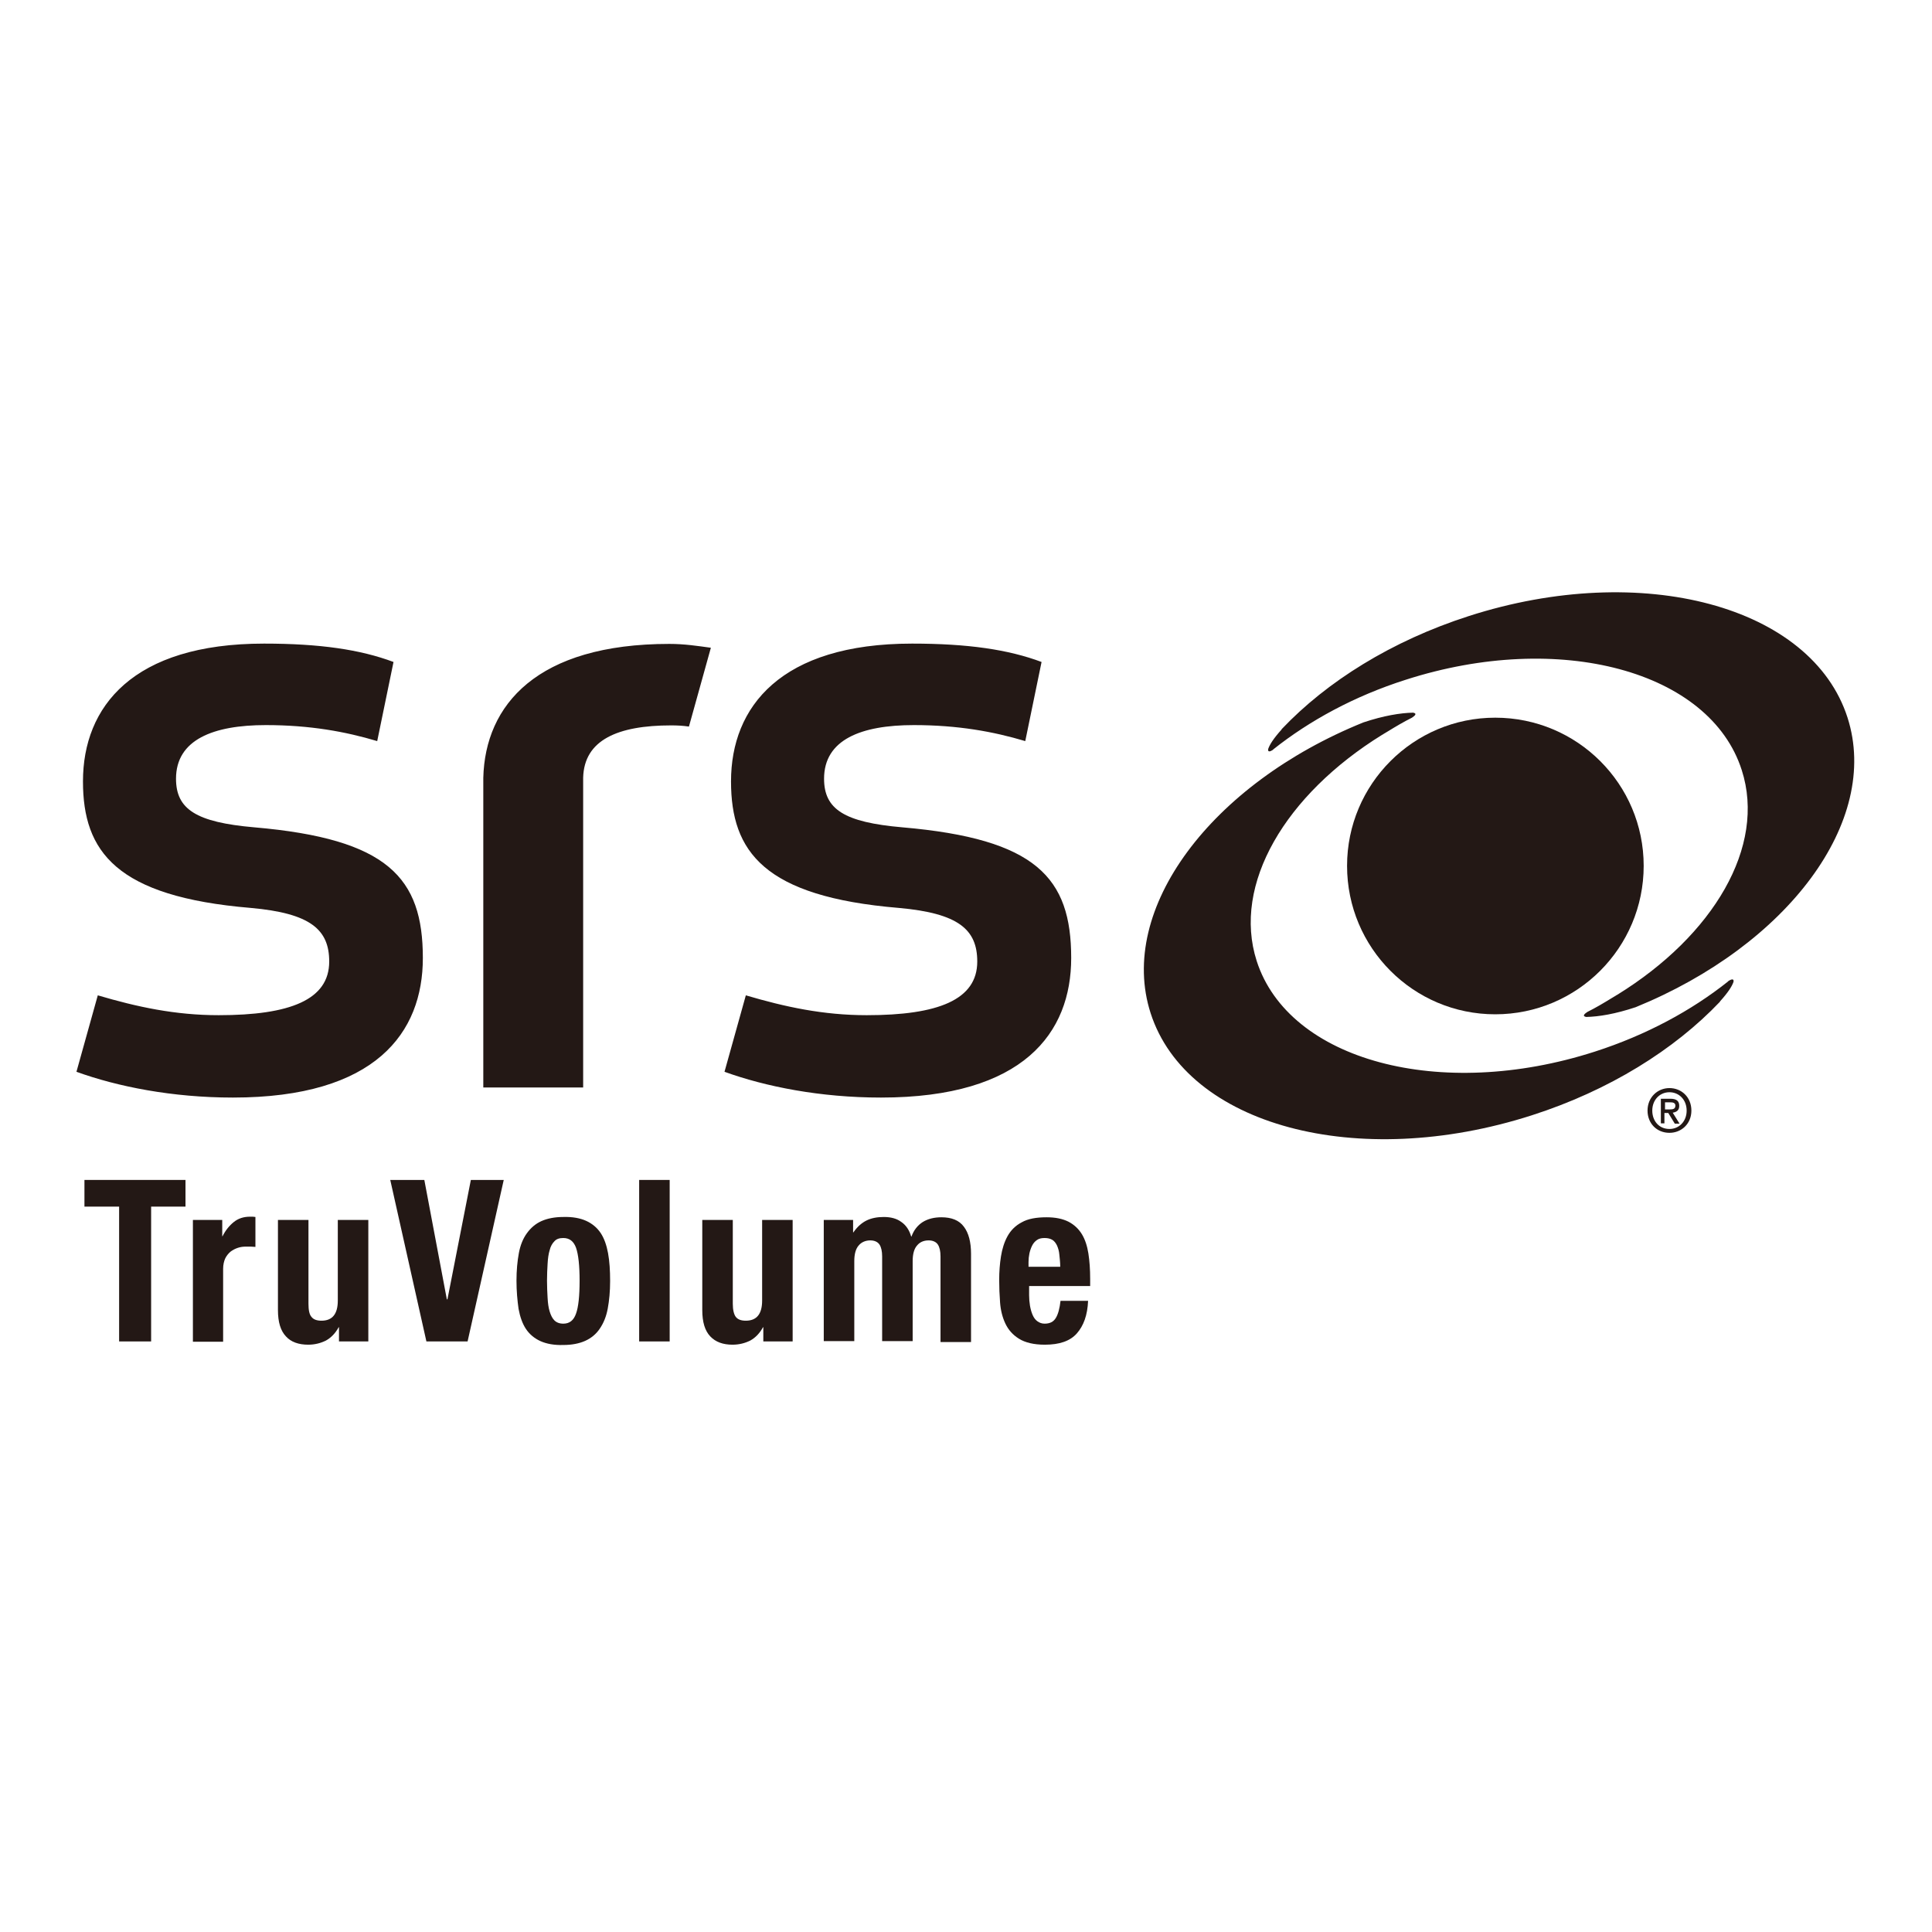<?xml version="1.0" encoding="utf-8"?>
<!-- Generator: Adobe Illustrator 19.2.1, SVG Export Plug-In . SVG Version: 6.00 Build 0)  -->
<svg version="1.1" id="layer" xmlns="http://www.w3.org/2000/svg" xmlns:xlink="http://www.w3.org/1999/xlink" x="0px" y="0px"
	 viewBox="0 0 652 652" style="enable-background:new 0 0 652 652;" xml:space="preserve">
<style type="text/css">
	.st0{fill:#231815;}
</style>
<polygon class="st0" points="62.6,398.2 62.6,407.2 51,407.2 51,452.7 40.2,452.7 40.2,407.2 28.5,407.2 28.5,398.2 "/>
<g>
	<path class="st0" d="M65.1,411.7H75v5.5h0.1c1-2,2.3-3.6,3.8-4.8c1.5-1.2,3.3-1.8,5.5-1.8c0.3,0,0.6,0,0.9,0c0.3,0,0.6,0.1,0.9,0.1
		v10.1c-0.5,0-1.1-0.1-1.6-0.1c-0.5,0-1.1,0-1.6,0c-0.9,0-1.8,0.1-2.7,0.4c-0.9,0.3-1.7,0.7-2.5,1.3c-0.7,0.6-1.3,1.3-1.8,2.3
		c-0.4,0.9-0.7,2.1-0.7,3.5v24.6H65.1V411.7z"/>
	<path class="st0" d="M114.4,447.9h-0.1c-1.1,2-2.5,3.5-4.3,4.5c-1.8,0.9-3.8,1.4-6,1.4c-3.2,0-5.8-0.9-7.5-2.8
		c-1.8-1.9-2.7-4.8-2.7-8.9v-30.4h10.3V440c0,2.1,0.3,3.6,1,4.4c0.7,0.9,1.8,1.3,3.4,1.3c3.7,0,5.5-2.3,5.5-6.8v-27.2h10.3v41h-9.9
		V447.9z"/>
</g>
<polygon class="st0" points="143.2,398.2 150.8,438.5 151,438.5 158.9,398.2 170,398.2 157.8,452.7 143.9,452.7 131.7,398.2 "/>
<g>
	<path class="st0" d="M174.3,432.2c0-3.5,0.3-6.6,0.8-9.3c0.5-2.7,1.4-4.9,2.7-6.7c1.3-1.8,2.9-3.2,4.9-4.1c2-0.9,4.5-1.4,7.4-1.4
		c3.1-0.1,5.7,0.4,7.7,1.3c2,0.9,3.7,2.3,4.9,4.1c1.2,1.8,2,4.1,2.5,6.8c0.5,2.7,0.7,5.9,0.7,9.4c0,3.5-0.3,6.6-0.8,9.3
		c-0.5,2.7-1.4,4.9-2.7,6.8c-1.2,1.8-2.9,3.2-4.9,4.1c-2,0.9-4.5,1.4-7.4,1.4c-3.1,0.1-5.7-0.4-7.7-1.3c-2-0.9-3.7-2.3-4.9-4.1
		c-1.2-1.8-2-4.1-2.5-6.8C174.6,438.9,174.3,435.7,174.3,432.2 M184.6,432.2c0,2.1,0.1,4,0.2,5.8c0.1,1.8,0.3,3.3,0.7,4.6
		c0.4,1.3,0.9,2.3,1.6,3c0.7,0.7,1.7,1.1,3,1.1c2.1,0,3.5-1.1,4.3-3.4c0.8-2.2,1.2-5.9,1.2-11.1c0-5.1-0.4-8.8-1.2-11.1
		c-0.8-2.2-2.2-3.3-4.3-3.3c-1.3,0-2.3,0.3-3,1.1c-0.7,0.7-1.3,1.7-1.6,3c-0.4,1.3-0.6,2.8-0.7,4.6
		C184.7,428.2,184.6,430.1,184.6,432.2"/>
</g>
<rect x="215.7" y="398.2" class="st0" width="10.3" height="54.5"/>
<g>
	<path class="st0" d="M257.6,447.9h-0.1c-1.1,2-2.5,3.5-4.3,4.5c-1.8,0.9-3.8,1.4-6,1.4c-3.2,0-5.7-0.9-7.5-2.8
		c-1.8-1.9-2.7-4.8-2.7-8.9v-30.4h10.3V440c0,2.1,0.4,3.6,1,4.4c0.7,0.9,1.8,1.3,3.4,1.3c3.7,0,5.5-2.3,5.5-6.8v-27.2h10.3v41h-9.9
		V447.9z"/>
	<path class="st0" d="M278,411.7h9.9v4.2h0.1c1.3-1.9,2.8-3.2,4.4-4c1.6-0.8,3.6-1.2,5.8-1.2c2.4,0,4.4,0.5,6,1.7
		c1.6,1.1,2.7,2.8,3.3,4.9h0.1c0.8-2.2,2.1-3.8,3.8-4.9c1.8-1.1,3.9-1.6,6.3-1.6c3.4,0,6,1,7.6,3.2c1.6,2.1,2.4,5.2,2.4,9.1v29.8
		h-10.3V424c0-1.7-0.3-3.1-0.9-4c-0.6-0.9-1.7-1.4-3.1-1.4c-1.7,0-3,0.6-3.9,1.7c-1,1.1-1.5,2.9-1.5,5.3v27h-10.3V424
		c0-1.7-0.3-3.1-0.9-4c-0.6-0.9-1.7-1.4-3.1-1.4c-1.6,0-3,0.6-3.9,1.7c-1,1.1-1.5,2.9-1.5,5.3v27H278V411.7z"/>
	<path class="st0" d="M347.3,433.8v3.3c0,1.2,0.1,2.4,0.3,3.6c0.2,1.1,0.5,2.2,0.9,3.1c0.4,0.9,0.9,1.6,1.6,2.1
		c0.7,0.5,1.5,0.8,2.4,0.8c1.8,0,3-0.6,3.8-1.9c0.8-1.3,1.3-3.2,1.6-5.8h9.3c-0.2,4.8-1.5,8.4-3.8,11c-2.3,2.6-5.9,3.8-10.8,3.8
		c-3.7,0-6.6-0.7-8.7-2c-2.1-1.3-3.6-3-4.6-5.1c-1-2.1-1.6-4.5-1.8-7.1s-0.3-5.2-0.3-7.7c0-2.7,0.2-5.4,0.6-7.9
		c0.4-2.5,1.1-4.8,2.2-6.8c1.1-2,2.7-3.6,4.8-4.7c2.1-1.2,4.9-1.7,8.4-1.7c3,0,5.4,0.5,7.4,1.5c1.9,1,3.4,2.4,4.5,4.2
		c1.1,1.8,1.8,4,2.2,6.5c0.4,2.6,0.6,5.4,0.6,8.6v2.4H347.3z M357.8,427.5c0-1.6-0.2-3-0.3-4.1c-0.1-1.2-0.4-2.2-0.8-3.1
		c-0.4-0.8-0.9-1.5-1.6-1.9c-0.7-0.4-1.5-0.6-2.6-0.6s-1.9,0.2-2.6,0.7c-0.7,0.5-1.2,1.1-1.6,1.9c-0.4,0.8-0.7,1.7-0.9,2.6
		c-0.2,1-0.3,1.9-0.3,2.9v1.6H357.8z"/>
	<path class="st0" d="M554.7,292.2c0,27.6-22.4,50.1-50.1,50.1c-27.6,0-50-22.4-50-50.1c0-27.6,22.4-50,50-50
		C532.3,242.2,554.7,264.6,554.7,292.2"/>
	<path class="st0" d="M85.8,279.2c-19.6-1.7-26.4-6.1-26.4-16.4c0-13.2,12.6-18.1,30.3-18.1c14.9,0,26.9,2.2,37.6,5.4l5.5-26.7
		c-11.2-4.2-24.9-6.2-43.7-6.2c-44.3,0-61.1,21.3-61.1,46.5c0,23.7,11.2,38.9,56.6,42.7c20.2,1.8,26.5,7.3,26.5,18.1
		c0,12.9-13.2,18.1-37.3,18.1c-14.7,0-27.6-2.8-40.8-6.7l-7.2,25.8c13.8,5,32.3,8.7,52.8,8.7c48.2,0,64.1-21.9,64.1-47.1
		C142.7,296.2,130.9,283.1,85.8,279.2 M304.5,279.2c-19.6-1.7-26.4-6.1-26.4-16.4c0-13.2,12.5-18.1,30.3-18.1
		c14.9,0,26.9,2.2,37.6,5.4l5.5-26.7c-11.2-4.2-24.9-6.2-43.7-6.2c-44.3,0-61.1,21.3-61.1,46.5c0,23.7,11.1,38.9,56.6,42.7
		c20.2,1.8,26.5,7.3,26.5,18.1c0,12.9-13.2,18.1-37.3,18.1c-14.7,0-27.6-2.8-40.8-6.7l-7.2,25.8c13.8,5,32.3,8.7,52.8,8.7
		c48.2,0,64.2-21.9,64.2-47.1C361.5,296.2,349.7,283.1,304.5,279.2 M239.9,218.6c-4.4-0.6-8.9-1.3-14-1.3
		c-44.7,0-62.2,20.6-62.8,45.2h0v0.1c0,0,0,0,0,0.1h0V367h33.7V262.5c0.3-12.8,11.7-17.7,29.7-17.7c2.1,0,4,0.1,6,0.4L239.9,218.6z
		 M623.5,242.2c-12.1-37.7-69.3-53.1-127.8-34.3c-26.1,8.4-47.9,22.1-63.1,38.1c-0.1,0.1-0.1,0.1-0.1,0.2c-2.8,3.1-4,5.1-4.5,6.5
		c-0.1,0.4-0.2,1.5,1.5,0.4c0.1-0.1,0.2-0.1,0.2-0.2c12.2-9.7,27.4-18,44.7-23.5c51.9-16.7,102.7-3,113.4,30.5
		c8.3,25.8-9.6,55.8-42,75.8v0c-0.2,0.1-0.4,0.2-0.5,0.3c-0.5,0.3-1,0.6-1.5,0.9c-2.6,1.6-5.3,3.2-8.1,4.6c-0.9,0.6-1.9,1.4-0.4,1.7
		c4.3-0.1,9.8-1,16.7-3.3C603.2,319,634.7,277.2,623.5,242.2 M388.3,341.9c12.2,37.9,69.7,53.4,128.6,34.5
		c26.2-8.4,48.2-22.2,63.5-38.3c0-0.1,0.1-0.1,0.1-0.2c2.8-3.1,4-5.1,4.5-6.5c0.1-0.4,0.2-1.5-1.6-0.4c-0.1,0.1-0.2,0.1-0.2,0.2
		c-12.3,9.8-27.6,18.1-45,23.7c-52.2,16.8-103.3,3-114.1-30.6c-8.3-25.9,9.7-56.1,42.3-76.3v0c0.2-0.1,0.4-0.2,0.5-0.3
		c0.5-0.3,1-0.6,1.5-0.9c2.6-1.6,5.3-3.2,8.1-4.6c0.9-0.6,1.9-1.4,0.4-1.7c-4.3,0.1-9.9,1-16.8,3.3
		C408.7,264.6,377,306.8,388.3,341.9"/>
	<path class="st0" d="M563.4,382.3c-4.3,0-7.4-3.2-7.4-7.5c0-4.5,3.4-7.6,7.4-7.6c4,0,7.4,3,7.4,7.6
		C570.8,379.3,567.4,382.3,563.4,382.3 M563.4,368.6c-3.3,0-5.8,2.6-5.8,6.2c0,3.4,2.2,6.2,5.8,6.2c3.2,0,5.8-2.5,5.8-6.2
		C569.2,371.1,566.6,368.6,563.4,368.6 M561.9,379.1h-1.4v-8.3h3.2c2,0,3,0.7,3,2.4c0,1.5-0.9,2.1-2.2,2.3l2.3,3.7h-1.6l-2.2-3.6
		h-1.3V379.1z M563.5,374.4c1,0,1.9-0.1,1.9-1.3c0-1-1-1.1-1.8-1.1h-1.7v2.4H563.5z"/>
</g>
</svg>
